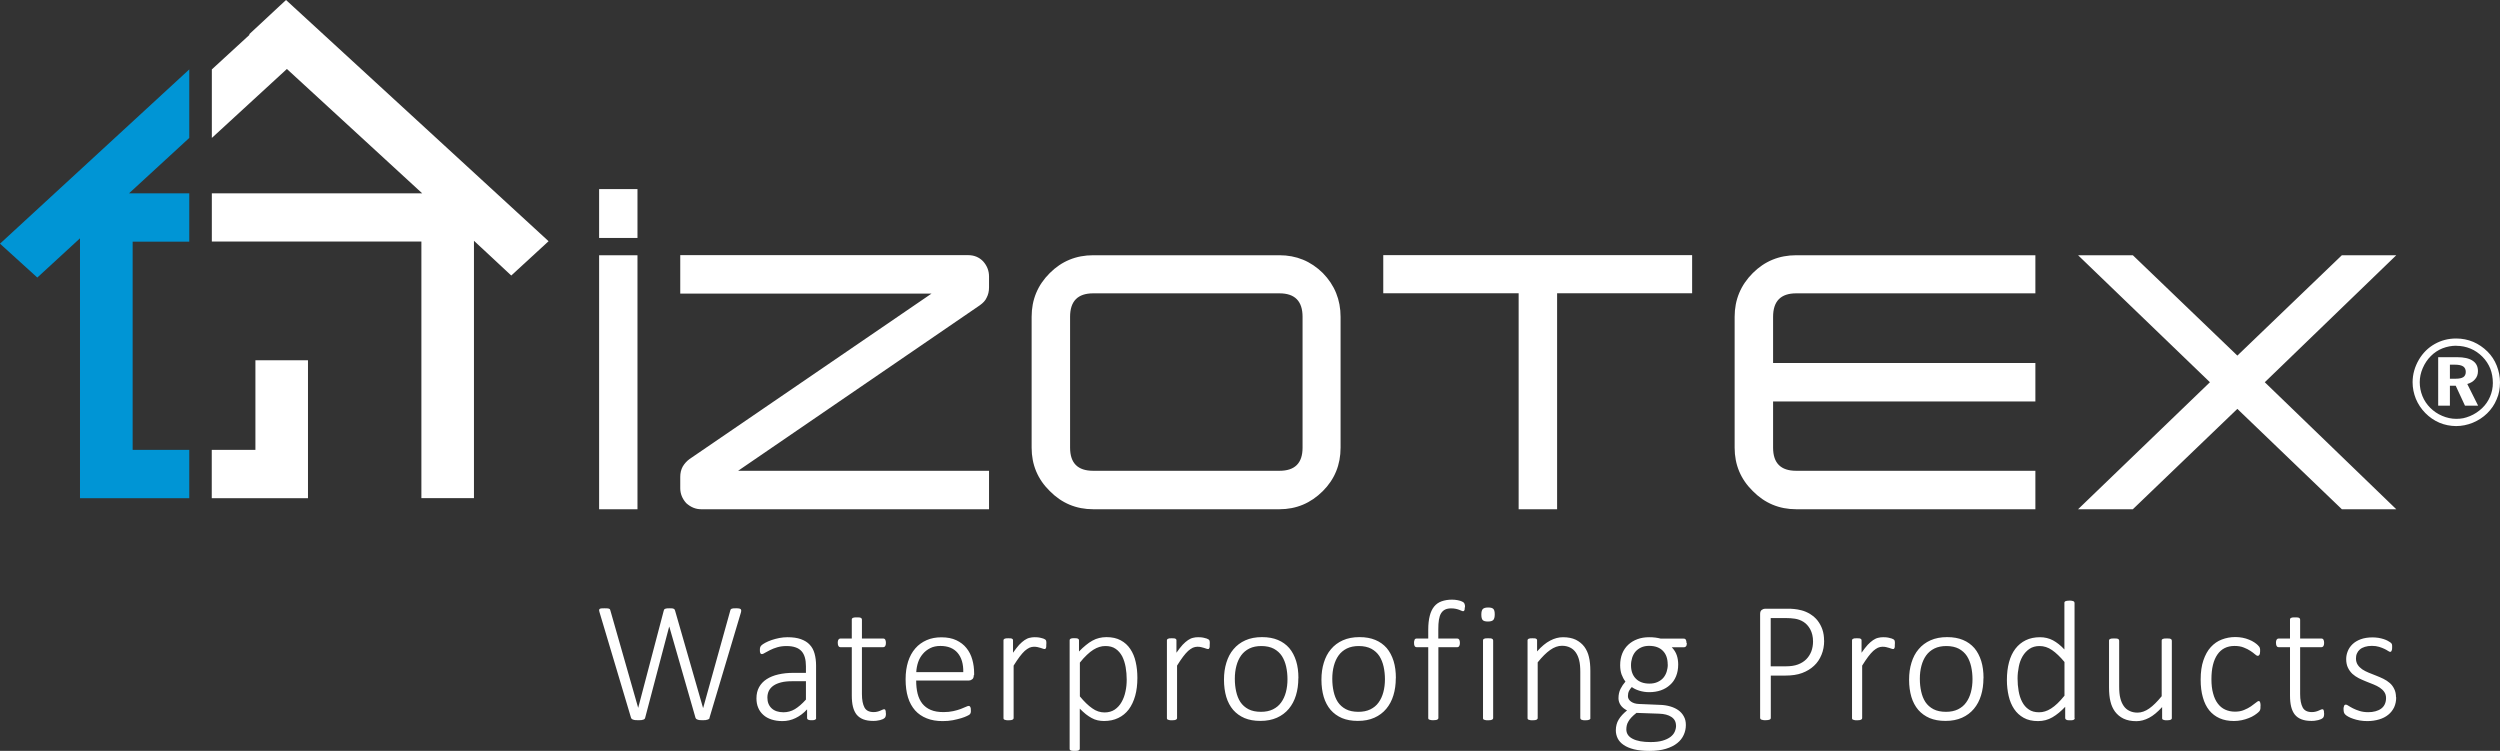 <?xml version="1.0" encoding="UTF-8"?>
<svg id="katman_2" data-name="katman 2" xmlns="http://www.w3.org/2000/svg" viewBox="0 0 283.46 85.14">
  <rect x="0" y="0" width="283.46" height="85.14" fill="#333333" stroke="none"/>
  <defs>
    <style>
      .cls-1, .cls-2 {
        fill: #fff;
      }

      .cls-2, .cls-3 {
        fill-rule: evenodd;
      }

      .cls-3 {
        fill: #0095d5;
      }
    </style>
  </defs>
  <g id="katman_1" data-name="katman 1">
    <g>
      <path class="cls-1" d="M180.33,81.41s0,.07-.03.11c-.02.03-.05.06-.09.08-.04.02-.1.04-.17.05-.08.01-.17.02-.28.02-.12,0-.21,0-.29-.02-.07-.01-.13-.03-.17-.05-.04-.02-.07-.04-.09-.08-.02-.03-.03-.07-.03-.11v-5.22c0-.54-.04-.99-.13-1.33-.08-.34-.21-.63-.38-.88-.17-.24-.38-.43-.65-.56-.26-.13-.57-.2-.92-.2-.44,0-.89.16-1.34.48-.44.31-.91.78-1.41,1.4v6.31s0,.07-.03.11c-.02.03-.05.06-.09.08-.04.02-.1.04-.17.05-.08.01-.17.02-.29.02s-.2,0-.28-.02c-.07-.01-.13-.03-.18-.05-.05-.02-.08-.05-.09-.08-.02-.03-.02-.07-.02-.11v-8.79s0-.07.02-.11c.02-.03.05-.06.09-.08.05-.02.1-.04.17-.05.07,0,.16-.01.27-.01s.2,0,.27.01c.07,0,.13.03.16.05.04.02.07.05.08.08.02.03.02.07.02.11v1.24c.51-.57,1-.98,1.49-1.23.49-.26.97-.38,1.45-.38.58,0,1.06.1,1.46.29.39.2.71.46.96.79.24.33.42.72.52,1.16.11.44.16.97.16,1.59v5.33ZM169.48,69.66c0,.31-.06.53-.17.64-.11.11-.31.17-.6.17s-.48-.05-.59-.16c-.11-.11-.16-.32-.16-.63s.06-.52.17-.63c.11-.11.31-.17.6-.17s.48.05.59.16c.11.11.16.31.16.63ZM169.3,81.41s0,.07-.03.11c-.02.03-.05.06-.09.08-.04.02-.1.03-.17.05-.08.01-.17.02-.29.02s-.2,0-.28-.02c-.07-.01-.13-.03-.18-.05-.05-.02-.08-.05-.09-.08-.02-.03-.02-.07-.02-.11v-8.79s0-.07.02-.11c.02-.03.05-.06.09-.08.05-.02.11-.04.18-.05.08,0,.17-.01.28-.01s.21,0,.29.01c.07,0,.13.03.17.05.04.02.07.05.09.08.02.03.03.07.03.11v8.79ZM166.08,68.86c0,.09,0,.16-.01.22,0,.05-.02.1-.04.13-.02.03-.04.06-.06.07-.02.01-.05.02-.08.02-.05,0-.11-.02-.18-.05-.07-.03-.16-.07-.27-.11-.11-.04-.23-.08-.38-.11-.15-.03-.32-.05-.51-.05-.27,0-.5.04-.69.13-.19.09-.34.23-.46.42-.12.19-.2.44-.25.74-.05.3-.07.67-.07,1.09v1.04h2.16s.08.01.12.03c.03.02.06.05.09.09.02.04.04.1.06.16.01.06.02.13.02.22,0,.16-.03.28-.08.36-.05.08-.12.12-.2.12h-2.16v8.02s0,.07-.03.11c-.02.03-.05.06-.09.08-.04.02-.1.04-.18.05-.08.01-.17.02-.28.02s-.2,0-.28-.02c-.07-.01-.13-.03-.18-.05-.05-.02-.08-.04-.09-.08-.02-.03-.02-.07-.02-.11v-8.02h-1.33c-.09,0-.16-.04-.21-.12-.05-.08-.07-.2-.07-.36,0-.08,0-.16.02-.22.01-.06.03-.11.05-.16.02-.04.05-.07.09-.09.03-.02.08-.03.12-.03h1.33v-1c0-.62.06-1.14.17-1.57.11-.44.28-.79.5-1.06.22-.27.5-.47.84-.59.34-.12.73-.19,1.18-.19.22,0,.43.02.64.06.21.04.36.09.47.14.11.05.18.09.22.13.03.03.06.08.09.13.02.05.04.11.05.18,0,.07.01.14.01.23ZM157.03,77.02c0-.5-.05-.97-.15-1.43-.1-.45-.26-.85-.48-1.2-.23-.35-.53-.62-.91-.83-.38-.2-.86-.31-1.42-.31-.52,0-.97.09-1.36.28-.38.19-.69.45-.93.78-.24.33-.42.73-.54,1.18-.12.45-.18.94-.18,1.47s.05.98.15,1.44c.1.46.26.86.48,1.2.23.34.53.61.91.81.38.2.86.3,1.42.3.52,0,.97-.09,1.36-.28.38-.19.69-.44.93-.78.24-.33.42-.72.54-1.17.12-.45.18-.94.18-1.48ZM158.26,76.91c0,.7-.09,1.34-.27,1.93-.18.59-.45,1.1-.81,1.53-.36.43-.81.77-1.35,1.01s-1.16.36-1.87.36-1.29-.11-1.8-.32c-.51-.22-.94-.53-1.29-.93-.34-.4-.61-.9-.78-1.47-.17-.58-.26-1.23-.26-1.95s.09-1.34.27-1.93c.18-.59.44-1.1.81-1.53.36-.43.81-.77,1.35-1.01.54-.24,1.16-.36,1.88-.36s1.29.11,1.8.32c.51.21.94.52,1.29.92.34.4.6.9.78,1.47.18.58.26,1.22.26,1.94ZM145.98,77.02c0-.5-.05-.97-.15-1.43-.1-.45-.26-.85-.48-1.2-.23-.35-.53-.62-.91-.83-.38-.2-.86-.31-1.42-.31-.52,0-.97.09-1.36.28-.38.19-.69.45-.93.78-.24.33-.42.73-.54,1.18-.12.45-.18.94-.18,1.47s.05.98.15,1.44c.1.46.26.86.48,1.2.23.34.53.61.91.81.38.2.86.3,1.42.3.52,0,.97-.09,1.36-.28.38-.19.69-.44.93-.78.24-.33.42-.72.54-1.17.12-.45.18-.94.18-1.48ZM147.21,76.91c0,.7-.09,1.34-.27,1.93-.18.59-.45,1.1-.81,1.53-.36.43-.81.77-1.35,1.01-.54.24-1.16.36-1.87.36s-1.29-.11-1.8-.32c-.51-.22-.94-.53-1.29-.93-.34-.4-.61-.9-.78-1.47-.17-.58-.26-1.23-.26-1.95s.09-1.34.27-1.93c.18-.59.44-1.1.81-1.53.36-.43.81-.77,1.35-1.01.54-.24,1.16-.36,1.88-.36s1.29.11,1.8.32c.51.21.94.52,1.29.92.34.4.6.9.78,1.47.18.58.26,1.22.26,1.94ZM137.16,73.05c0,.1,0,.18,0,.25,0,.07-.02.12-.03.16-.02.04-.04.08-.06.1-.02.02-.05.03-.09.03-.06,0-.13-.01-.2-.04-.08-.03-.17-.06-.27-.09-.1-.03-.22-.06-.34-.09-.12-.03-.26-.04-.41-.04-.17,0-.34.04-.51.11-.17.08-.34.2-.53.36-.18.17-.38.39-.58.66-.21.28-.43.61-.68,1.01v5.94s0,.07-.03.11c-.02.03-.05.06-.09.08-.04.02-.1.03-.17.05-.08.01-.17.02-.29.02s-.2,0-.28-.02c-.07-.01-.13-.03-.18-.05-.05-.02-.08-.05-.09-.08-.02-.03-.02-.07-.02-.11v-8.79s0-.07.02-.11c.02-.03.05-.06.09-.08.05-.02.1-.04.17-.05.07,0,.16-.01.27-.01s.2,0,.27.01c.07,0,.13.03.16.05.04.02.07.05.08.08.02.03.02.07.02.11v1.39c.26-.37.49-.67.7-.9.22-.23.42-.4.61-.53.2-.13.38-.22.57-.26.19-.05.37-.07.57-.07.08,0,.18,0,.29.01.11,0,.23.03.35.05.13.03.24.06.34.09.1.04.17.07.21.1.04.03.07.06.08.08.01.02.03.05.04.09,0,.04.02.08.02.15,0,.06,0,.14,0,.24ZM127.75,77.06c0-.49-.04-.96-.12-1.42-.08-.45-.21-.86-.39-1.22-.19-.35-.43-.64-.74-.85-.31-.22-.7-.32-1.16-.32-.23,0-.46.03-.68.1-.23.07-.45.17-.69.32-.24.15-.48.34-.73.58-.26.24-.52.53-.8.88v3.83c.49.59.95,1.04,1.4,1.35.44.32.91.47,1.4.47.45,0,.83-.11,1.15-.32.32-.22.58-.5.78-.86.2-.35.35-.75.44-1.19.1-.44.14-.89.14-1.33ZM128.96,76.87c0,.75-.08,1.43-.25,2.03-.17.6-.41,1.11-.73,1.54-.32.42-.72.75-1.19.97-.47.23-1.01.34-1.62.34-.26,0-.5-.03-.73-.08-.23-.05-.45-.14-.67-.26-.22-.12-.43-.26-.65-.43-.22-.18-.45-.39-.69-.63v4.54s0,.07-.03.11c-.02.03-.05.06-.09.08-.04.02-.1.04-.17.05-.08.01-.17.01-.29.01s-.2,0-.28-.01c-.07,0-.13-.03-.18-.05-.05-.02-.08-.05-.09-.08-.02-.03-.02-.07-.02-.11v-12.27s0-.08.02-.12c.02-.03.05-.06.09-.08.04-.02.1-.04.16-.05.07,0,.15-.01.25-.01s.18,0,.24.01c.07,0,.12.03.17.04.04.02.08.05.1.08.02.03.03.07.03.12v1.26c.27-.28.53-.52.78-.72.25-.21.49-.37.74-.51.25-.14.5-.24.76-.3.26-.06.53-.1.83-.1.64,0,1.18.12,1.62.36.45.24.81.57,1.09.99.28.42.49.91.61,1.47.13.56.19,1.16.19,1.79ZM118.63,73.05c0,.1,0,.18,0,.25,0,.07-.02.12-.03.16-.02.04-.04.08-.06.1-.02.02-.05.03-.09.03-.06,0-.13-.01-.2-.04-.08-.03-.17-.06-.27-.09-.1-.03-.22-.06-.34-.09-.12-.03-.26-.04-.41-.04-.17,0-.34.04-.51.11-.17.08-.34.2-.53.36-.18.17-.38.39-.58.66-.21.28-.43.61-.68,1.01v5.94s0,.07-.03.11c-.02.03-.05.06-.09.08-.04.02-.1.03-.17.05-.08.01-.17.02-.29.02s-.2,0-.28-.02c-.07-.01-.13-.03-.18-.05-.05-.02-.08-.05-.09-.08-.02-.03-.02-.07-.02-.11v-8.79s0-.07.02-.11c.02-.03.05-.06.09-.08.05-.02.1-.04.17-.05.07,0,.16-.01.27-.01s.2,0,.27.01c.07,0,.13.03.16.05.04.02.07.05.08.08.02.03.02.07.02.11v1.39c.26-.37.49-.67.7-.9.22-.23.42-.4.61-.53.2-.13.38-.22.57-.26.19-.05.37-.07.57-.07.08,0,.18,0,.29.01.11,0,.23.03.35.05.13.03.24.06.34.09.1.04.17.07.21.1.04.03.07.06.08.08.01.02.03.05.04.09,0,.04.02.08.02.15,0,.06,0,.14,0,.24ZM109.22,76.21c.02-.93-.2-1.66-.64-2.18-.44-.52-1.09-.79-1.95-.79-.44,0-.83.08-1.16.25-.33.17-.61.38-.84.66-.23.27-.41.58-.53.94-.12.36-.19.73-.21,1.12h5.33ZM110.41,76.55c0,.24-.06.39-.19.48-.12.09-.24.13-.36.13h-5.98c0,.54.05,1.03.16,1.48.11.44.29.82.53,1.13.25.31.56.55.96.72.39.17.88.25,1.46.25.41,0,.77-.04,1.09-.11.32-.07.6-.15.84-.24.24-.09.43-.17.58-.24.15-.07.26-.11.33-.11.04,0,.07,0,.11.03.03.02.06.05.08.09.02.04.04.1.05.16.01.06.01.14.01.24,0,.05,0,.09,0,.13,0,.04-.01.08-.02.12,0,.03-.03.07-.04.1-.02.03-.05.07-.08.1-.03.03-.13.09-.3.17-.17.08-.39.17-.66.25-.27.08-.59.16-.94.23-.36.07-.75.1-1.16.1-.68,0-1.28-.1-1.8-.31-.53-.21-.97-.51-1.32-.9-.35-.4-.63-.89-.81-1.48-.18-.59-.27-1.27-.27-2.05s.1-1.41.28-2c.19-.59.46-1.09.82-1.5.35-.41.79-.72,1.29-.94.5-.22,1.06-.32,1.67-.32.66,0,1.22.11,1.69.33.46.22.85.51,1.15.89.3.37.52.8.66,1.3.14.49.21,1.01.21,1.55v.23ZM100.45,80.87c0,.14,0,.25-.03.33-.02.09-.06.15-.11.2-.05.05-.12.09-.21.14-.09.04-.2.08-.32.11-.12.03-.26.05-.39.07-.14.02-.27.02-.4.02-.43,0-.8-.06-1.11-.18-.3-.12-.55-.29-.75-.53-.19-.24-.33-.54-.42-.9-.09-.36-.13-.79-.13-1.28v-5.47h-1.3c-.09,0-.16-.04-.21-.12-.05-.08-.08-.2-.08-.36,0-.08,0-.16.02-.22.01-.06.03-.11.06-.16.03-.04.06-.07.09-.09.04-.02.08-.03.12-.03h1.3v-2.15s0-.07.02-.11c.02-.03.05-.06.09-.08.05-.02.11-.04.18-.05.08,0,.17-.01.28-.01s.21,0,.29.01c.07,0,.13.03.17.05.04.02.07.05.09.08.02.03.03.07.03.11v2.15h2.43s.09.01.12.03c.03.02.07.05.09.09.02.04.04.1.06.16.01.06.02.13.02.22,0,.16-.03.28-.08.36-.06.08-.13.12-.21.12h-2.43v5.31c0,.67.1,1.17.29,1.53.19.35.54.52,1.04.52.16,0,.3-.02.42-.05.13-.03.24-.07.33-.11.1-.04.18-.07.25-.11.07-.03.13-.05.18-.05.03,0,.06,0,.09.02.03.01.05.04.06.07.02.04.03.08.04.14,0,.06.01.13.01.21ZM91.39,77.24h-1.6c-.46,0-.87.04-1.22.13-.35.09-.64.21-.87.37-.23.16-.4.35-.52.58-.11.23-.17.48-.17.78,0,.51.16.91.48,1.21.32.3.77.45,1.35.45.46,0,.89-.12,1.28-.35.4-.24.82-.6,1.26-1.09v-2.07ZM92.54,81.41c0,.06-.02.11-.06.15-.04.04-.1.06-.17.08-.07.02-.16.02-.28.02-.11,0-.2,0-.28-.02-.08-.02-.14-.04-.18-.08-.04-.04-.06-.09-.06-.15v-.98c-.39.43-.83.76-1.31.99-.47.23-.97.34-1.48.34-.46,0-.87-.06-1.24-.18-.37-.12-.68-.29-.93-.52-.25-.22-.45-.49-.58-.81-.14-.32-.2-.68-.2-1.07,0-.49.1-.91.3-1.27.2-.36.48-.66.85-.9.37-.24.81-.42,1.33-.54.52-.12,1.09-.18,1.73-.18h1.4v-.75c0-.37-.04-.71-.12-.99-.08-.29-.21-.53-.38-.72-.18-.19-.4-.34-.68-.43-.28-.1-.62-.15-1.02-.15s-.74.05-1.05.14c-.31.09-.58.2-.82.32-.23.12-.42.22-.58.31-.15.1-.26.14-.32.14-.04,0-.07,0-.11-.02-.03-.01-.06-.04-.08-.07-.02-.03-.04-.08-.05-.14,0-.05-.01-.12-.01-.2,0-.13,0-.24.03-.32.02-.08.07-.16.15-.24.08-.08.23-.18.43-.29.21-.11.45-.22.72-.31.27-.09.56-.17.87-.23.31-.06.62-.09.93-.09.6,0,1.11.07,1.52.22.41.15.75.35,1,.63.26.27.44.61.55,1.01.11.4.17.85.17,1.35v5.95ZM80.47,81.39c-.02.05-.05.1-.09.13-.04.03-.1.06-.17.08-.07.02-.15.04-.23.05-.09,0-.19.01-.31.01s-.22,0-.31-.01c-.09,0-.17-.03-.24-.05-.07-.02-.12-.05-.17-.08-.04-.04-.07-.08-.09-.13l-2.97-10.33h-.02l-2.72,10.33c-.01.05-.04.1-.07.13-.04.03-.08.06-.15.08-.06.02-.14.04-.22.05-.09,0-.19.01-.32.01s-.24,0-.33-.01c-.09,0-.18-.03-.25-.05-.07-.02-.13-.05-.17-.08-.04-.04-.07-.08-.09-.13l-3.57-11.96c-.03-.11-.05-.19-.05-.25,0-.06.02-.1.07-.14.04-.03.11-.05.19-.06.09,0,.21-.01.35-.01s.26,0,.34.01c.08,0,.15.03.2.05.04.02.08.04.09.08.02.03.03.07.04.12l3.15,11.03h0l2.9-11.03s.03-.08.05-.12c.02-.03.05-.06.1-.08.05-.02.12-.04.2-.05.09,0,.21-.01.34-.01.11,0,.2,0,.27.01.07,0,.12.03.17.05.04.02.07.04.1.08.02.03.04.07.05.12l3.17,11.03h.02l3.07-11.03s.03-.08.04-.12c.02-.03.05-.06.09-.08.05-.02.11-.04.19-.05.08,0,.19-.01.32-.01s.26,0,.34.02c.09.01.15.04.19.07.04.03.06.08.07.14,0,.06,0,.14-.03.24l-3.57,11.96Z"/>
      <path class="cls-1" d="M271.69,79.06c0,.42-.08.8-.23,1.13-.16.33-.38.62-.67.85-.29.24-.63.41-1.03.53-.4.12-.85.19-1.33.19-.31,0-.59-.02-.87-.07-.27-.05-.52-.11-.74-.19-.22-.07-.4-.15-.56-.24-.15-.09-.27-.16-.33-.23-.07-.06-.13-.15-.16-.24-.03-.1-.05-.23-.05-.39,0-.08,0-.16.02-.22.01-.06.03-.12.05-.16.02-.05.04-.08.08-.1.03-.02.07-.03.11-.03.07,0,.18.05.31.14.14.09.31.19.51.29.21.11.45.2.73.29.28.09.61.14.98.14.3,0,.57-.03.82-.1.25-.07.46-.16.64-.29.18-.13.32-.29.42-.5.1-.21.15-.44.15-.71s-.07-.5-.2-.69c-.13-.19-.3-.35-.51-.49-.21-.14-.45-.26-.72-.37-.27-.11-.54-.22-.83-.33-.28-.11-.56-.24-.83-.37-.27-.14-.51-.3-.72-.49-.21-.2-.38-.43-.51-.7-.13-.27-.2-.6-.2-.98,0-.31.06-.6.18-.9.12-.3.3-.56.54-.79.24-.23.55-.42.93-.56.38-.14.83-.21,1.35-.21.22,0,.44.02.65.05.22.04.41.08.59.14.18.06.33.12.46.19.13.07.23.13.3.18.07.05.11.09.14.13.02.04.04.07.05.11.01.04.02.09.02.14,0,.05,0,.12,0,.2s0,.15-.01.21c-.01.06-.03.12-.05.16-.02.05-.04.08-.07.1-.03.02-.06.03-.1.03-.05,0-.13-.04-.24-.11-.1-.07-.24-.15-.41-.23-.17-.08-.37-.16-.6-.23-.23-.07-.5-.11-.81-.11s-.57.04-.8.11c-.23.07-.42.17-.57.3-.15.13-.26.28-.33.45-.08.18-.11.36-.11.57,0,.28.07.52.2.72.13.2.3.36.51.51.21.14.46.27.73.38.27.11.55.22.83.33.28.11.56.23.83.36.27.13.52.3.73.48.22.19.38.41.51.68.13.26.2.58.2.95M263.52,80.87c0,.14-.01.25-.03.33-.02.09-.06.15-.11.2-.05.05-.12.09-.21.14-.09.04-.2.08-.32.11-.12.03-.26.05-.39.07-.14.02-.27.02-.4.02-.43,0-.8-.06-1.11-.18-.31-.12-.55-.29-.75-.53-.19-.24-.33-.54-.42-.9-.09-.36-.13-.79-.13-1.28v-5.47h-1.3c-.09,0-.16-.04-.21-.12-.05-.08-.08-.2-.08-.36,0-.08,0-.16.02-.22.01-.06.03-.11.06-.16.03-.04.06-.07.09-.09.04-.02.08-.03.12-.03h1.3v-2.15s0-.07.02-.11c.02-.03.05-.06.09-.08.05-.02.11-.04.18-.05.08,0,.17-.01.28-.01s.21,0,.29.01c.07,0,.13.03.17.05.04.02.07.05.09.08.02.03.03.07.03.11v2.15h2.43s.09.01.12.03c.03.02.07.05.09.09.02.04.04.1.06.16.01.06.02.13.02.22,0,.16-.03.28-.08.36-.06.08-.13.12-.21.12h-2.43v5.31c0,.67.1,1.17.29,1.53.19.35.54.52,1.04.52.16,0,.3-.02.42-.05.13-.03.24-.07.33-.11.1-.04.18-.07.25-.11.07-.03.13-.05.18-.05.03,0,.06,0,.09.02.03.01.05.04.06.07.02.04.03.08.04.14,0,.06.01.13.01.21ZM256.3,80.09c0,.08,0,.15,0,.21,0,.06-.02.12-.03.16-.01.05-.03.09-.05.12-.02.04-.08.1-.16.18-.08.08-.23.19-.42.32-.2.13-.42.25-.67.34-.25.1-.51.18-.8.24-.29.06-.58.09-.88.09-.61,0-1.15-.1-1.62-.31-.47-.21-.86-.51-1.18-.9-.32-.4-.56-.89-.72-1.47-.17-.58-.25-1.25-.25-2.01,0-.86.1-1.58.31-2.19.21-.61.48-1.11.84-1.5.36-.39.77-.68,1.25-.86.47-.18.98-.28,1.53-.28.29,0,.57.03.83.08.27.05.51.13.73.22.23.09.42.19.6.31.18.12.3.22.38.3.08.08.14.14.17.19.03.04.05.09.07.14.02.05.03.11.03.17,0,.06,0,.14,0,.22,0,.19-.03.32-.08.39-.05.08-.11.11-.18.11-.09,0-.2-.06-.33-.18-.13-.12-.3-.24-.51-.38-.21-.14-.46-.27-.75-.38-.29-.12-.64-.18-1.05-.18-.84,0-1.49.32-1.94.97-.45.65-.68,1.58-.68,2.8,0,.61.06,1.15.19,1.61.12.46.3.85.53,1.15.23.31.51.54.84.69.33.15.7.23,1.11.23.39,0,.73-.06,1.03-.19.3-.12.56-.26.78-.41.22-.15.4-.29.55-.41.15-.12.25-.19.32-.19.04,0,.07,0,.1.03.03.02.05.06.07.11.02.05.03.11.04.18,0,.07.01.15.01.24ZM246.25,81.41s0,.07-.02.11c-.02.03-.05.06-.09.08-.05.02-.1.03-.18.05-.07.01-.16.02-.26.02-.12,0-.21,0-.28-.02-.07-.01-.13-.03-.17-.05-.04-.02-.07-.05-.08-.08-.02-.03-.02-.07-.02-.11v-1.24c-.51.56-1,.97-1.48,1.22-.48.25-.96.38-1.44.38-.58,0-1.06-.1-1.46-.29-.39-.19-.71-.46-.96-.79-.24-.33-.42-.72-.52-1.16-.11-.44-.16-.97-.16-1.59v-5.3s0-.07.02-.11c.02-.03.05-.06.09-.08.05-.02.11-.04.18-.05.08,0,.17-.01.28-.01s.21,0,.29.01c.07,0,.13.03.17.05.04.02.07.05.09.08.02.03.03.07.03.11v5.19c0,.54.04.99.13,1.33.08.34.21.63.38.88.17.25.38.43.65.56.26.13.57.2.92.2.44,0,.89-.16,1.33-.47.44-.31.91-.78,1.41-1.39v-6.3s0-.07.02-.11c.02-.03.05-.06.09-.08.05-.02.11-.04.18-.05.08,0,.17-.01.29-.01.11,0,.2,0,.28.01.07,0,.13.03.17.05.04.02.07.05.09.08.02.03.03.07.03.11v8.79ZM234.08,75.06c-.49-.59-.96-1.04-1.41-1.35-.45-.31-.92-.46-1.42-.46-.44,0-.83.11-1.14.32-.31.21-.57.49-.78.84-.2.35-.35.74-.43,1.18-.09.44-.14.89-.14,1.34,0,.48.04.96.12,1.42.08.46.21.87.4,1.23.19.36.43.65.75.86.31.22.7.32,1.16.32.24,0,.46-.03.68-.1.22-.07.45-.17.68-.32.24-.15.48-.34.73-.58.25-.24.52-.53.8-.88v-3.84ZM235.24,81.41s0,.08-.02.12c-.02.03-.05.06-.09.08-.04.02-.09.04-.16.05-.06,0-.15.01-.24.01-.1,0-.19,0-.26-.01-.07,0-.12-.03-.17-.05-.04-.02-.08-.04-.1-.08-.02-.03-.04-.07-.04-.12v-1.27c-.47.5-.95.9-1.45,1.19s-1.04.43-1.63.43c-.63,0-1.18-.12-1.62-.37-.45-.25-.81-.58-1.09-1-.28-.42-.49-.91-.62-1.48-.13-.57-.2-1.17-.2-1.8,0-.75.08-1.42.24-2.02.16-.6.4-1.11.72-1.53.32-.42.71-.74,1.18-.97.47-.23,1.01-.34,1.62-.34.53,0,1.02.12,1.46.35.44.24.88.58,1.3,1.04v-5.28s0-.07.02-.11c.02-.03.05-.06.09-.08.05-.02.11-.03.18-.05.08-.01.17-.02.28-.02s.21,0,.29.02c.07.01.13.03.17.05.04.02.07.05.09.08.02.03.03.07.03.11v13.04ZM223.65,77.02c0-.5-.05-.97-.15-1.43-.1-.45-.26-.85-.48-1.2-.23-.35-.53-.62-.91-.83-.38-.2-.86-.31-1.42-.31-.52,0-.97.09-1.36.28-.38.19-.69.45-.93.78-.24.33-.42.73-.54,1.18-.12.45-.18.94-.18,1.47s.05.98.15,1.44c.1.46.26.86.48,1.2.23.34.53.61.91.81.38.2.86.3,1.42.3.52,0,.97-.09,1.36-.28.38-.19.69-.44.93-.78.24-.33.42-.72.54-1.17.12-.45.18-.94.18-1.48ZM224.89,76.91c0,.7-.09,1.34-.27,1.93-.18.59-.45,1.1-.81,1.53-.36.43-.81.77-1.35,1.01-.54.24-1.16.36-1.87.36s-1.29-.11-1.8-.32c-.51-.22-.94-.53-1.29-.93-.34-.4-.61-.9-.78-1.47-.17-.58-.26-1.23-.26-1.95s.09-1.34.27-1.93c.18-.59.44-1.1.81-1.53.36-.43.81-.77,1.35-1.01.54-.24,1.16-.36,1.88-.36s1.29.11,1.8.32c.51.21.94.52,1.29.92.34.4.6.9.78,1.47.18.58.26,1.22.26,1.94ZM214.84,73.05c0,.1,0,.18,0,.25,0,.07-.02.12-.03.16-.02.04-.04.08-.06.1-.02.02-.05.03-.09.03-.06,0-.13-.01-.2-.04-.08-.03-.17-.06-.27-.09-.1-.03-.22-.06-.34-.09-.12-.03-.26-.04-.41-.04-.17,0-.34.04-.51.11-.17.08-.34.2-.53.36-.18.17-.38.39-.58.66-.21.28-.43.61-.68,1.01v5.94s0,.07-.03.11c-.02.03-.05.06-.09.08-.04.02-.1.03-.17.05-.08.01-.17.02-.29.02s-.2,0-.28-.02c-.07-.01-.13-.03-.18-.05-.05-.02-.08-.05-.09-.08-.02-.03-.02-.07-.02-.11v-8.79s0-.07.02-.11c.02-.03.05-.06.09-.08.05-.02.1-.04.17-.05.07,0,.16-.01.27-.01s.2,0,.27.01c.07,0,.13.03.16.05.04.02.07.05.08.08.02.03.02.07.02.11v1.39c.26-.37.49-.67.7-.9.22-.23.42-.4.61-.53.2-.13.38-.22.57-.26.19-.05.37-.07.57-.07.08,0,.18,0,.29.01.11,0,.23.03.35.05.13.03.24.06.34.09.1.04.17.07.21.1.04.03.07.06.08.08.01.02.03.05.04.09,0,.04.02.08.02.15,0,.06,0,.14,0,.24ZM205.57,72.74c0-.54-.11-1-.32-1.39-.21-.38-.47-.66-.78-.85-.31-.19-.63-.3-.96-.35-.34-.05-.65-.07-.95-.07h-1.79v5.47h1.71c.55,0,1.01-.07,1.38-.21.37-.14.68-.33.93-.58.25-.25.44-.54.58-.89.13-.35.2-.73.2-1.14ZM206.83,72.64c0,.58-.1,1.12-.3,1.6-.2.49-.48.91-.85,1.25-.37.35-.82.62-1.35.82-.53.2-1.17.29-1.92.29h-1.63v4.8s0,.07-.03.11c-.02.03-.05.06-.1.08-.05.02-.11.03-.18.05-.08.01-.17.02-.29.02-.11,0-.21,0-.29-.02-.08-.01-.14-.03-.19-.05-.04-.02-.08-.04-.1-.08-.02-.03-.03-.07-.03-.11v-11.77c0-.24.06-.39.19-.48.12-.09.24-.13.36-.13h2.56c.25,0,.5,0,.74.03.24.02.52.07.84.15.32.08.65.22.98.42.33.21.62.45.85.75.23.3.41.63.54,1.01.13.38.19.8.19,1.25ZM190.03,82.27c0-.42-.17-.75-.52-.98-.34-.23-.81-.35-1.4-.37l-2.56-.09c-.23.18-.42.35-.57.51-.15.16-.27.32-.35.47-.09.15-.15.3-.18.44-.03.15-.05.29-.05.44,0,.48.24.84.72,1.08.48.25,1.16.37,2.02.37.54,0,1-.05,1.37-.16.37-.11.66-.25.89-.42.23-.18.39-.37.49-.6.1-.23.15-.46.15-.71ZM189.09,75.35c0-.67-.18-1.19-.55-1.56-.36-.37-.88-.56-1.56-.56-.34,0-.64.06-.9.18-.26.12-.47.28-.64.47-.17.2-.29.43-.38.7-.08.27-.13.54-.13.84,0,.65.18,1.16.55,1.53.36.37.88.56,1.54.56.35,0,.66-.06.92-.18.26-.12.48-.27.65-.47.17-.2.29-.42.38-.69.08-.26.13-.54.13-.82ZM191.26,72.9c0,.18-.03.31-.09.38-.06.07-.14.11-.23.11h-1.39c.27.28.46.58.57.91.11.33.16.67.16,1.04,0,.5-.08.94-.24,1.33-.16.39-.38.72-.68.98-.29.27-.64.48-1.04.62-.4.14-.85.21-1.33.21-.4,0-.77-.06-1.13-.17-.35-.11-.63-.25-.84-.41-.13.13-.23.28-.32.45-.08.17-.12.36-.12.58,0,.25.12.45.35.62.24.17.54.26.92.27l2.38.1c.4.01.78.07,1.13.17.35.1.66.24.93.43.27.19.48.43.63.71.16.28.23.6.23.98s-.08.76-.24,1.11c-.16.36-.4.67-.74.94-.33.27-.76.48-1.28.64-.52.16-1.14.24-1.86.24s-1.27-.06-1.76-.18c-.48-.12-.88-.29-1.18-.5-.31-.21-.53-.46-.67-.74-.14-.29-.21-.59-.21-.92,0-.23.03-.44.08-.64.05-.2.13-.39.24-.57.11-.18.24-.36.4-.53.16-.17.34-.34.55-.51-.33-.17-.57-.37-.73-.61-.16-.24-.24-.5-.24-.77,0-.4.08-.76.23-1.06.16-.31.34-.58.56-.83-.19-.25-.33-.52-.44-.81-.1-.29-.16-.64-.16-1.05,0-.49.08-.93.24-1.33.16-.39.39-.72.68-.99.29-.27.63-.48,1.04-.63.4-.15.84-.22,1.32-.22.25,0,.49.01.71.04.23.03.43.07.62.12h2.6c.11,0,.19.04.24.13.05.08.07.21.07.36Z"/>
      <path class="cls-2" d="M24.01,21.92h23.86l-15.34-14.1-8.51,7.82v-7.77l4.28-3.93-.05-.05,4.18-3.89,29.77,27.35-4.23,3.89-4.23-3.94v29.18h-5.96v-29.09h-23.76v-5.48ZM24.01,51.01v5.48h10.91v-15.64h-5.96v10.16h-4.95Z"/>
      <polygon class="cls-3" points="0 27.63 21.46 7.87 21.46 15.64 14.63 21.92 15.04 21.92 21.46 21.92 21.46 27.4 15.04 27.4 15.04 51.01 21.46 51.01 21.46 56.49 15.04 56.49 9.07 56.49 9.07 51.01 9.07 27.4 9.07 27.02 4.23 31.47 0 27.63"/>
      <path class="cls-2" d="M235.62,57.74l14.95-14.4-14.95-14.4h6.21l11.85,11.38,11.85-11.38h6.17l-14.91,14.4,14.91,14.4h-6.17l-11.85-11.38-11.85,11.38h-6.21ZM203.66,57.74c-1.93,0-3.57-.69-4.92-2.06-1.37-1.34-2.06-2.98-2.06-4.92v-14.84c0-1.94.69-3.59,2.06-4.96,1.34-1.34,2.98-2.02,4.92-2.02h27.12v4.32h-27.12c-1.75,0-2.62.89-2.62,2.66v5.24h29.74v4.36h-29.74v5.24c0,1.75.87,2.62,2.62,2.62h27.12v4.36h-27.12ZM172.19,57.74v-24.49h-15.35v-4.32h35.02v4.32h-15.31v24.49h-4.35ZM123.95,33.26c-1.75,0-2.62.89-2.62,2.66v14.84c0,1.75.87,2.62,2.62,2.62h21.12c1.75,0,2.62-.87,2.62-2.62v-14.84c0-1.77-.87-2.66-2.62-2.66h-21.12ZM123.95,57.74c-1.93,0-3.57-.69-4.92-2.06-1.37-1.34-2.06-2.98-2.06-4.92v-14.84c0-1.94.68-3.59,2.06-4.96,1.34-1.34,2.98-2.02,4.92-2.02h21.12c1.91,0,3.55.67,4.92,2.02,1.34,1.37,2.01,3.03,2.01,4.96v14.84c0,1.94-.67,3.58-2.01,4.92-1.37,1.37-3.01,2.06-4.92,2.06h-21.12ZM79.5,57.74c-.62,0-1.18-.23-1.69-.69-.46-.51-.68-1.08-.68-1.69v-1.29c0-.43.09-.82.28-1.17.21-.35.47-.63.77-.85l27.44-18.76h-28.49v-4.36h32.64c.67,0,1.24.23,1.69.69.46.51.68,1.09.68,1.73v1.25c0,.43-.09.82-.28,1.17-.13.3-.39.58-.77.85l-27.4,18.76h28.45v4.36h-32.64ZM67.93,57.74v-28.8h4.35v28.8h-4.35Z"/>
      <rect class="cls-1" x="67.93" y="21.44" width="4.35" height="5.54"/>
      <path class="cls-2" d="M278.49,38.38c.69,0,1.33.13,1.93.38.6.26,1.15.63,1.63,1.11.45.45.8.98,1.04,1.59.24.61.37,1.24.37,1.89,0,.36-.03.69-.09,1-.06.31-.15.62-.29.93-.24.59-.6,1.12-1.08,1.59-.46.45-1,.8-1.62,1.06-.62.25-1.25.38-1.89.38s-1.31-.13-1.9-.38c-.6-.26-1.13-.62-1.6-1.1-.47-.48-.82-1.01-1.07-1.61-.24-.6-.37-1.22-.37-1.87,0-.45.06-.89.18-1.32.12-.43.3-.85.54-1.26.45-.76,1.05-1.35,1.78-1.76.74-.42,1.55-.63,2.44-.63M278.51,39.2c-.55,0-1.07.1-1.58.3-.23.09-.46.21-.69.36-.23.15-.43.32-.62.51-.39.39-.69.84-.92,1.37-.23.53-.34,1.06-.34,1.6s.1,1.06.3,1.56c.2.5.5.95.89,1.34.38.38.83.69,1.35.91.51.22,1.05.34,1.59.34.29,0,.56-.02.8-.07.24-.05.49-.13.76-.24.51-.21.97-.51,1.38-.9.39-.37.69-.81.9-1.3.21-.49.32-1.01.32-1.55,0-.59-.1-1.14-.29-1.63-.2-.49-.49-.95-.89-1.35-.4-.4-.84-.71-1.35-.92-.5-.21-1.04-.32-1.61-.32ZM276.44,40.5h2.16c.77,0,1.36.13,1.76.4.4.26.6.66.6,1.18,0,.35-.1.66-.32.91-.21.26-.51.44-.89.55l1.23,2.46h-1.49s-1.05-2.26-1.05-2.26h-.66v2.26h-1.33v-5.5ZM277.78,41.35v1.59h.66c.39,0,.67-.06.86-.18.18-.12.28-.32.28-.59s-.1-.49-.29-.62c-.2-.13-.5-.2-.91-.2h-.59Z"/>
    </g>
  </g>
</svg>